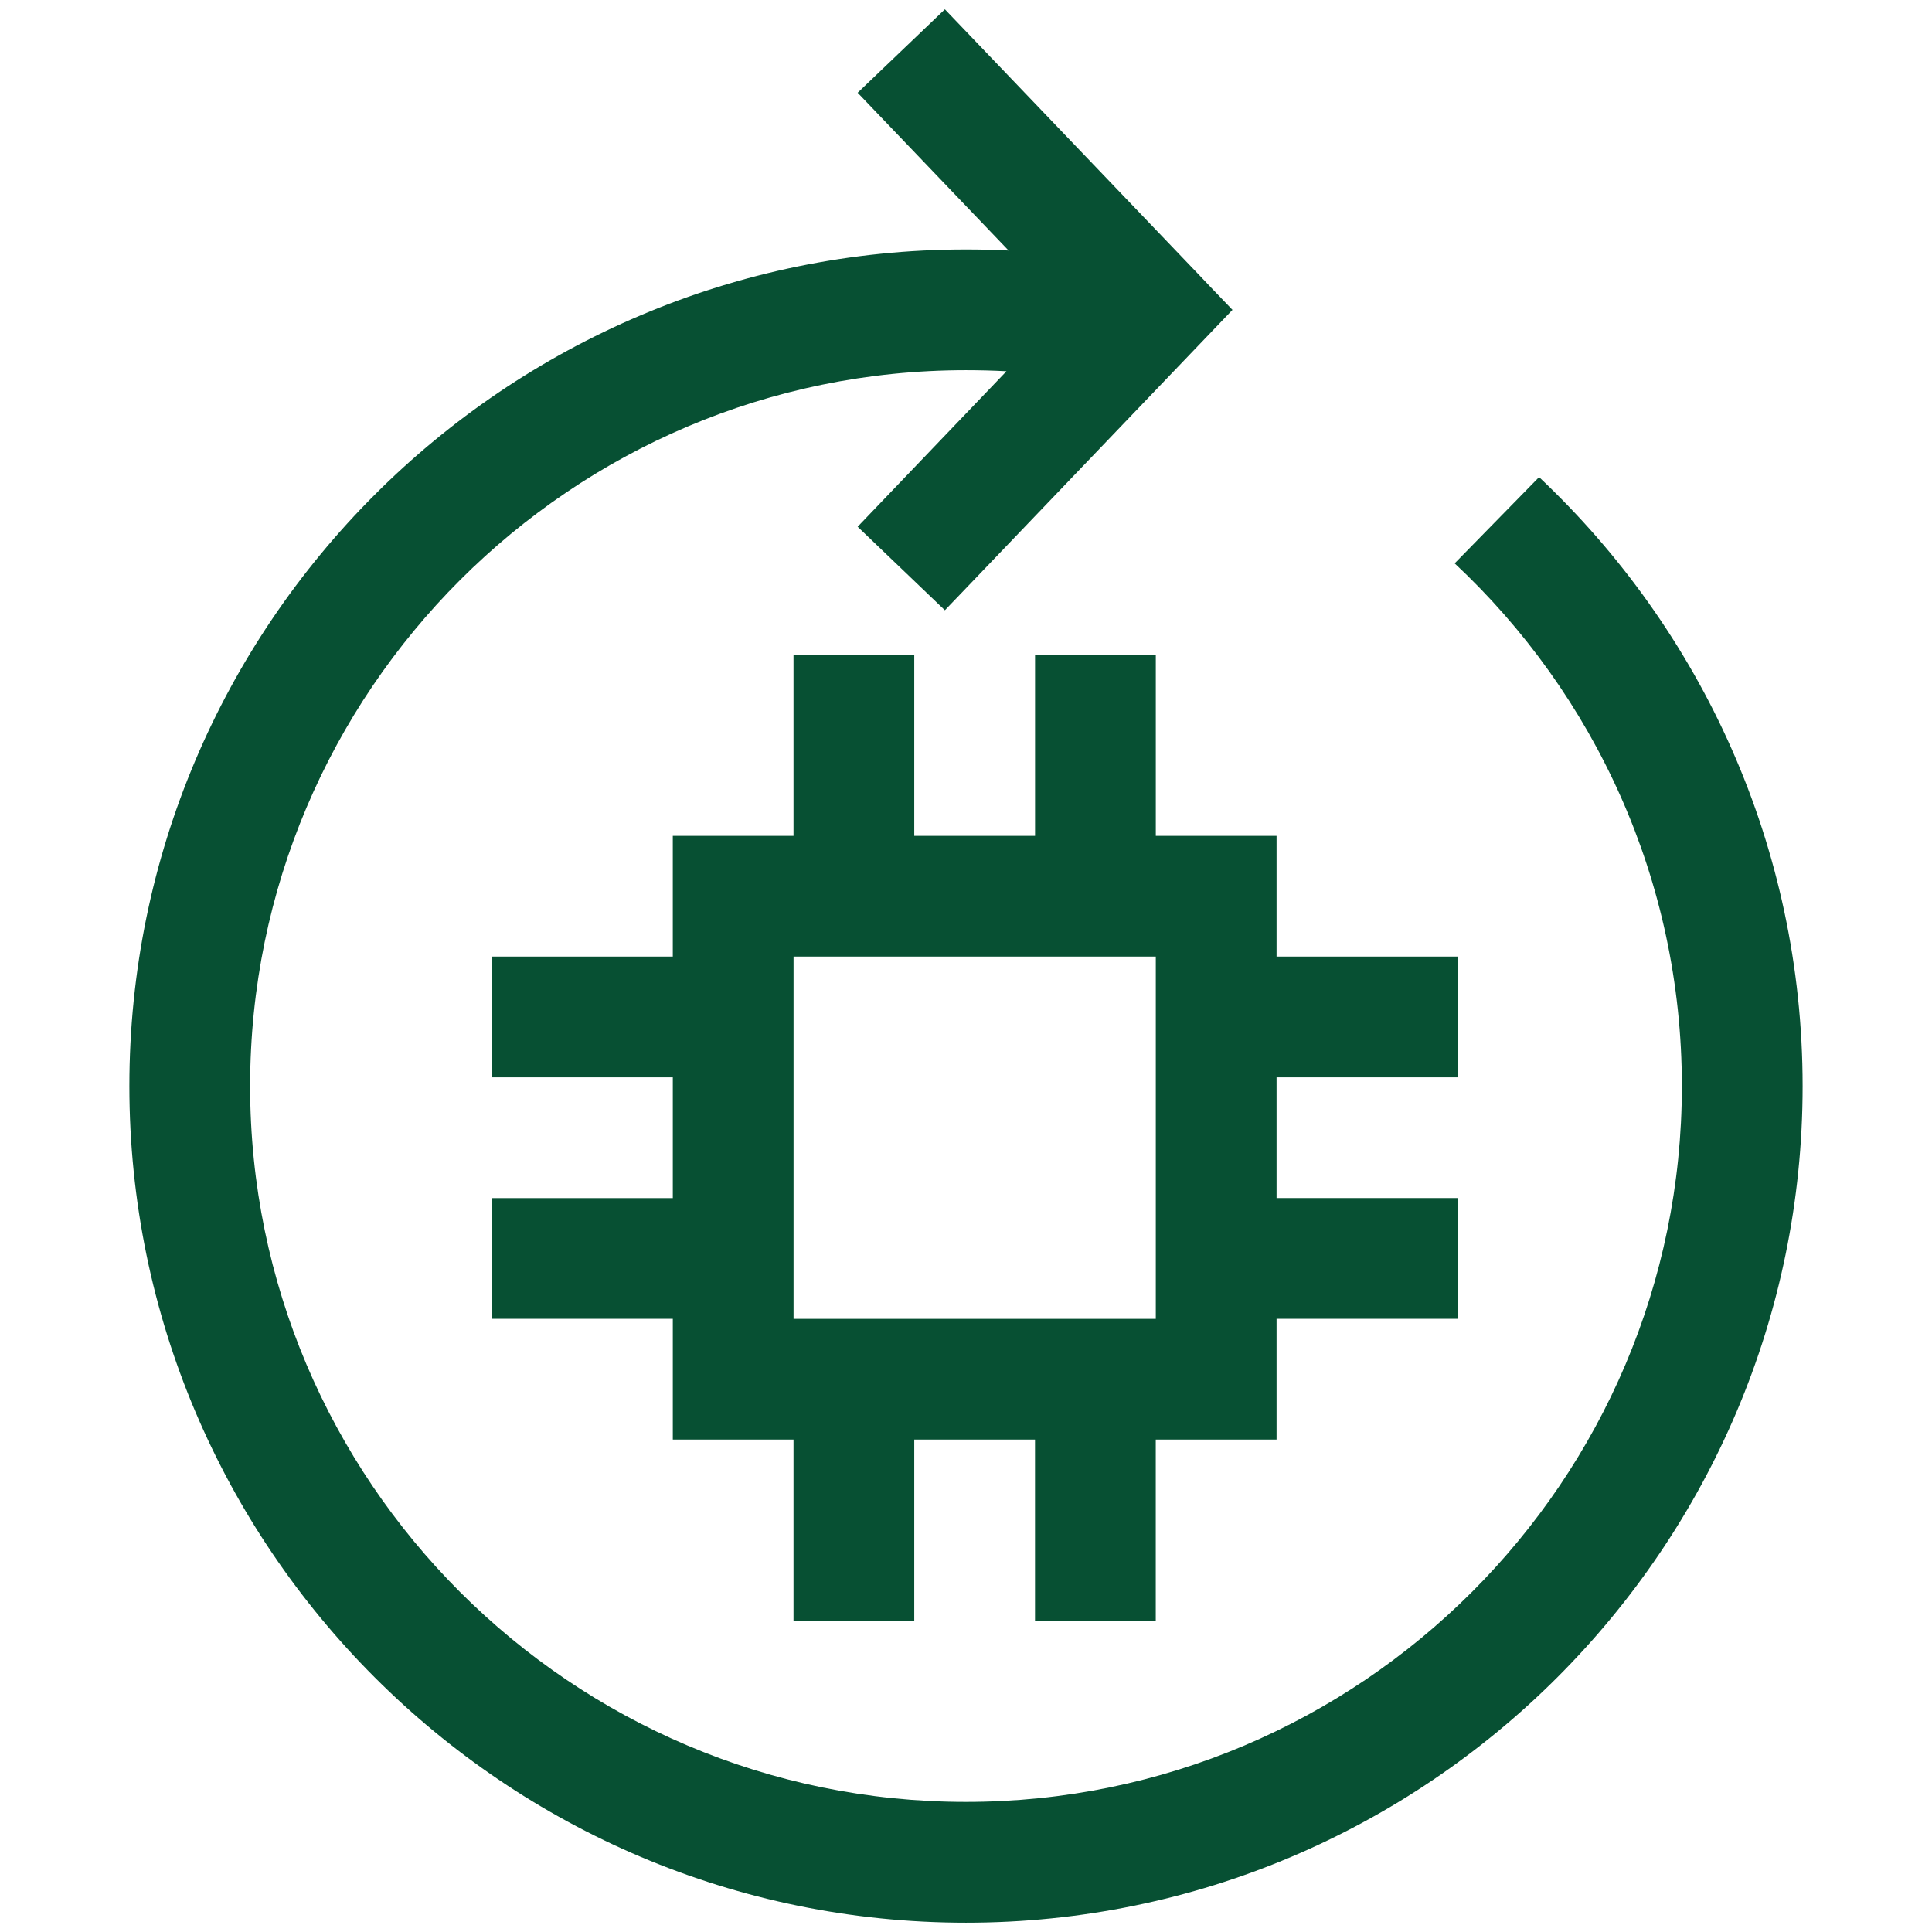 <?xml version="1.0" encoding="utf-8"?>
<!-- Generator: Adobe Illustrator 27.2.0, SVG Export Plug-In . SVG Version: 6.00 Build 0)  -->
<svg version="1.1" xmlns="http://www.w3.org/2000/svg" xmlns:xlink="http://www.w3.org/1999/xlink" x="0px" y="0px"
	 viewBox="0 0 192 192" style="enable-background:new 0 0 192 192;" xml:space="preserve">
<style type="text/css">
	.st0{fill:#075033;}
	.st1{fill:#23A96A;}
	.st2{fill:none;}
	.st3{fill:#005230;}
</style>
<g id="Back">
</g>
<g id="Main">
	<g>
		<path class="st0" d="M152.952,47.415l-8.39,8.57
			c13.89,12.99,22.58,31.48,22.58,51.95c0,39.22-31.924,71.136-71.144,71.136
			c-39.228,0-71.141-31.913-71.141-71.141s31.913-71.141,71.141-71.141
			c1.35,0,2.694,0.035,4.024,0.105L85.232,52.345l8.67,8.3l1.9-1.98
			l18.63-19.46l8.05-8.41l-2.33-2.43l-0.89-0.94l-25.36-26.5l-8.67,8.29
			l15,15.68c-1.4-0.07-2.814-0.105-4.234-0.105
			c-45.844,0-83.141,37.297-83.141,83.141s37.301,83.145,83.145,83.145
			c45.84,0,83.14-37.3,83.14-83.14C179.142,84.105,169.062,62.585,152.952,47.415z
			"/>
		<path class="st0" d="M118.052,83.065h-3.19v-18h-12v18h-9.37H90.858v-18.002h-12v18.002H66.862
			v11.998H48.858v12h18.005v12H48.858v12h18.005v12.002H78.858v17.998h12v-17.998h12v17.998h12
			v-17.998h12.005v-12.002h17.995v-12h-17.995v-12h17.995v-12h-17.995v-11.998H118.052z
			 M114.862,131.065h-36v-36h13.49h13.95h8.56V131.065z"/>
	</g>
</g>
</svg>
